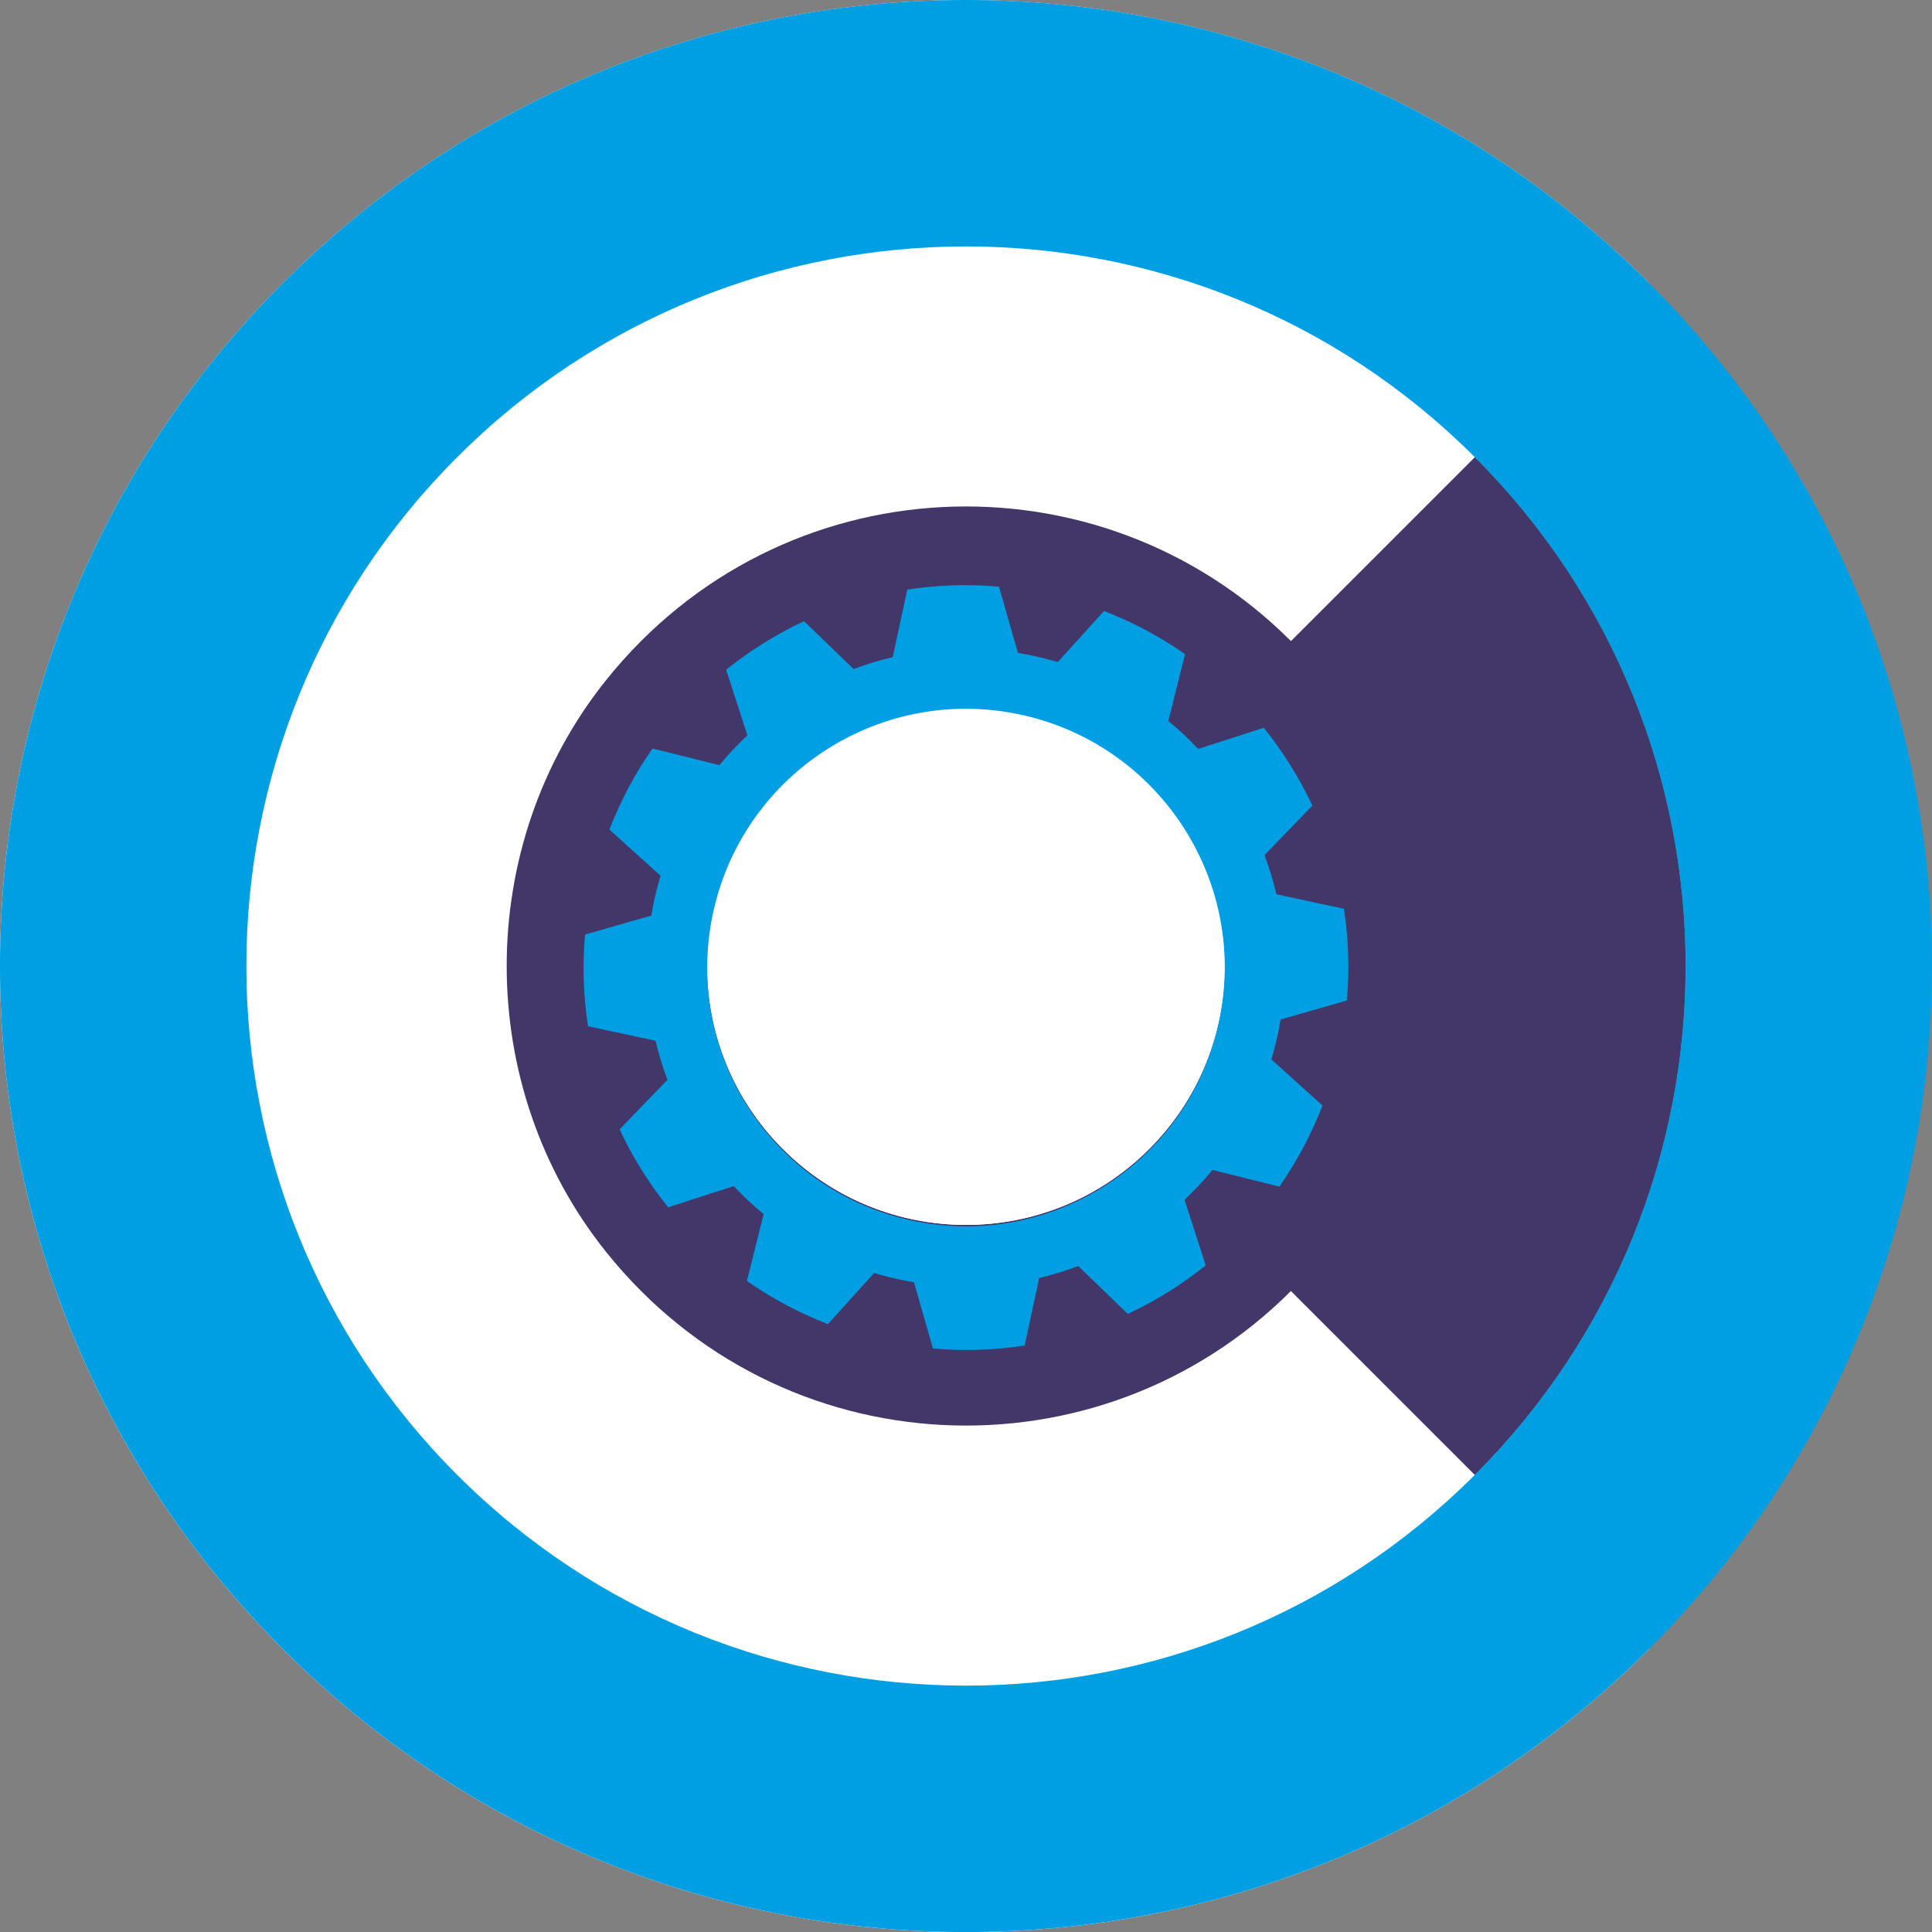 <?xml version="1.0" encoding="UTF-8"?>
<svg id="katman_1" xmlns="http://www.w3.org/2000/svg" version="1.1" viewBox="0 0 561.95 561.96">
  <rect x="0" y="0" width="561.95" height="561.96" fill="#808080" stroke="none"/>
  <!-- Generator: Adobe Illustrator 29.1.0, SVG Export Plug-In . SVG Version: 2.1.0 Build 142)  -->
  <defs>
    <style>
      .st0 {
        fill: #423768;
      }

      .st1 {
        fill: #fff;
      }

      .st2 {
        fill: #009fe3;
      }
    </style>
  </defs>
  <path class="st0" d="M428.98,132.98c-81.74-81.74-214.27-81.75-296.01,0-81.74,81.74-81.74,214.27.01,296.01,81.73,81.73,214.26,81.74,296,0,81.74-81.74,81.74-214.27,0-296.01Z"/>
  <path class="st1" d="M334.23,227.73c-29.41-29.41-77.09-29.41-106.5,0-29.41,29.41-29.41,77.09,0,106.5,29.41,29.4,77.09,29.41,106.5,0,29.41-29.41,29.41-77.09,0-106.5Z"/>
  <path class="st1" d="M375.49,375.5c-55.74,55.74-148.48,51.96-199.2-11.36-38.55-48.12-38.55-118.19,0-166.31,50.72-63.33,143.46-67.12,199.2-11.36,0,0,0,0,0,0l104.17-104.16s0,0,0,0c-109.73-109.73-287.64-109.74-397.37,0-109.73,109.73-109.72,287.64,0,397.37,109.72,109.73,287.63,109.73,397.36,0,0,0,0,0,0,0l-104.17-104.16s0,0,0,0Z"/>
  <path class="st1" d="M334.23,227.73c-29.41-29.41-77.09-29.41-106.5,0-29.41,29.41-29.41,77.09,0,106.5,29.41,29.4,77.09,29.41,106.5,0,29.41-29.41,29.41-77.09,0-106.5Z"/>
  <path class="st2" d="M479.66,82.3c-109.73-109.73-287.64-109.74-397.37,0-109.73,109.73-109.72,287.64,0,397.37,109.72,109.73,287.63,109.73,397.36,0,109.73-109.73,109.73-287.63,0-397.36ZM428.98,428.99c-81.74,81.74-214.27,81.73-296,0-81.76-81.74-81.76-214.27-.01-296.01,81.74-81.74,214.27-81.74,296.01,0,81.74,81.73,81.74,214.27,0,296.01Z"/>
  <path class="st2" d="M372.47,296.54l19.29-5.54c.8-9.05.48-18-.87-26.67l-19.63-4.21c-.91-3.88-2.07-7.69-3.47-11.38l13.93-14.41c-3.79-8.09-8.54-15.7-14.13-22.65l-19.08,6.16c-2.72-2.89-5.6-5.61-8.68-8.14l4.85-19.44c-7.22-5.05-15.11-9.28-23.57-12.54l-13.44,14.87c-2.79-.84-5.64-1.56-8.56-2.14-1.01-.2-2.02-.36-3.02-.53l-5.53-19.28c-9.05-.8-17.99-.49-26.67.86l-4.22,19.64c-3.87.91-7.68,2.07-11.38,3.46l-14.42-13.92c-8.09,3.79-15.7,8.53-22.65,14.12l6.17,19.09c-2.89,2.7-5.61,5.6-8.14,8.67l-19.45-4.84c-5.05,7.21-9.27,15.1-12.54,23.57l14.87,13.43c-.84,2.8-1.56,5.64-2.14,8.56-.2,1.01-.36,2.01-.53,3.02l-19.29,5.53c-.79,9.05-.48,17.99.87,26.67l19.63,4.21c.92,3.88,2.07,7.68,3.47,11.37l-13.92,14.42c3.79,8.1,8.53,15.71,14.13,22.66l19.08-6.16c2.71,2.89,5.6,5.61,8.68,8.14l-4.85,19.45c7.22,5.05,15.11,9.27,23.56,12.54l13.44-14.87c2.79.84,5.65,1.57,8.57,2.15,1,.21,2.01.36,3.01.52l5.53,19.3c9.05.79,17.99.49,26.67-.87l4.22-19.64c3.87-.92,7.68-2.07,11.37-3.47l14.42,13.92c8.09-3.79,15.69-8.53,22.65-14.12l-6.16-19.08c2.88-2.71,5.6-5.6,8.14-8.68l19.44,4.85c5.05-7.22,9.28-15.11,12.54-23.57l-14.86-13.43c.83-2.8,1.56-5.65,2.14-8.57.2-1,.35-2,.52-3.01ZM354.79,296.12c-8.13,40.78-47.76,67.24-88.53,59.11-40.77-8.12-67.23-47.77-59.1-88.52,8.13-40.77,47.77-67.22,88.53-59.09,40.77,8.13,67.22,47.76,59.1,88.51Z"/>
</svg>